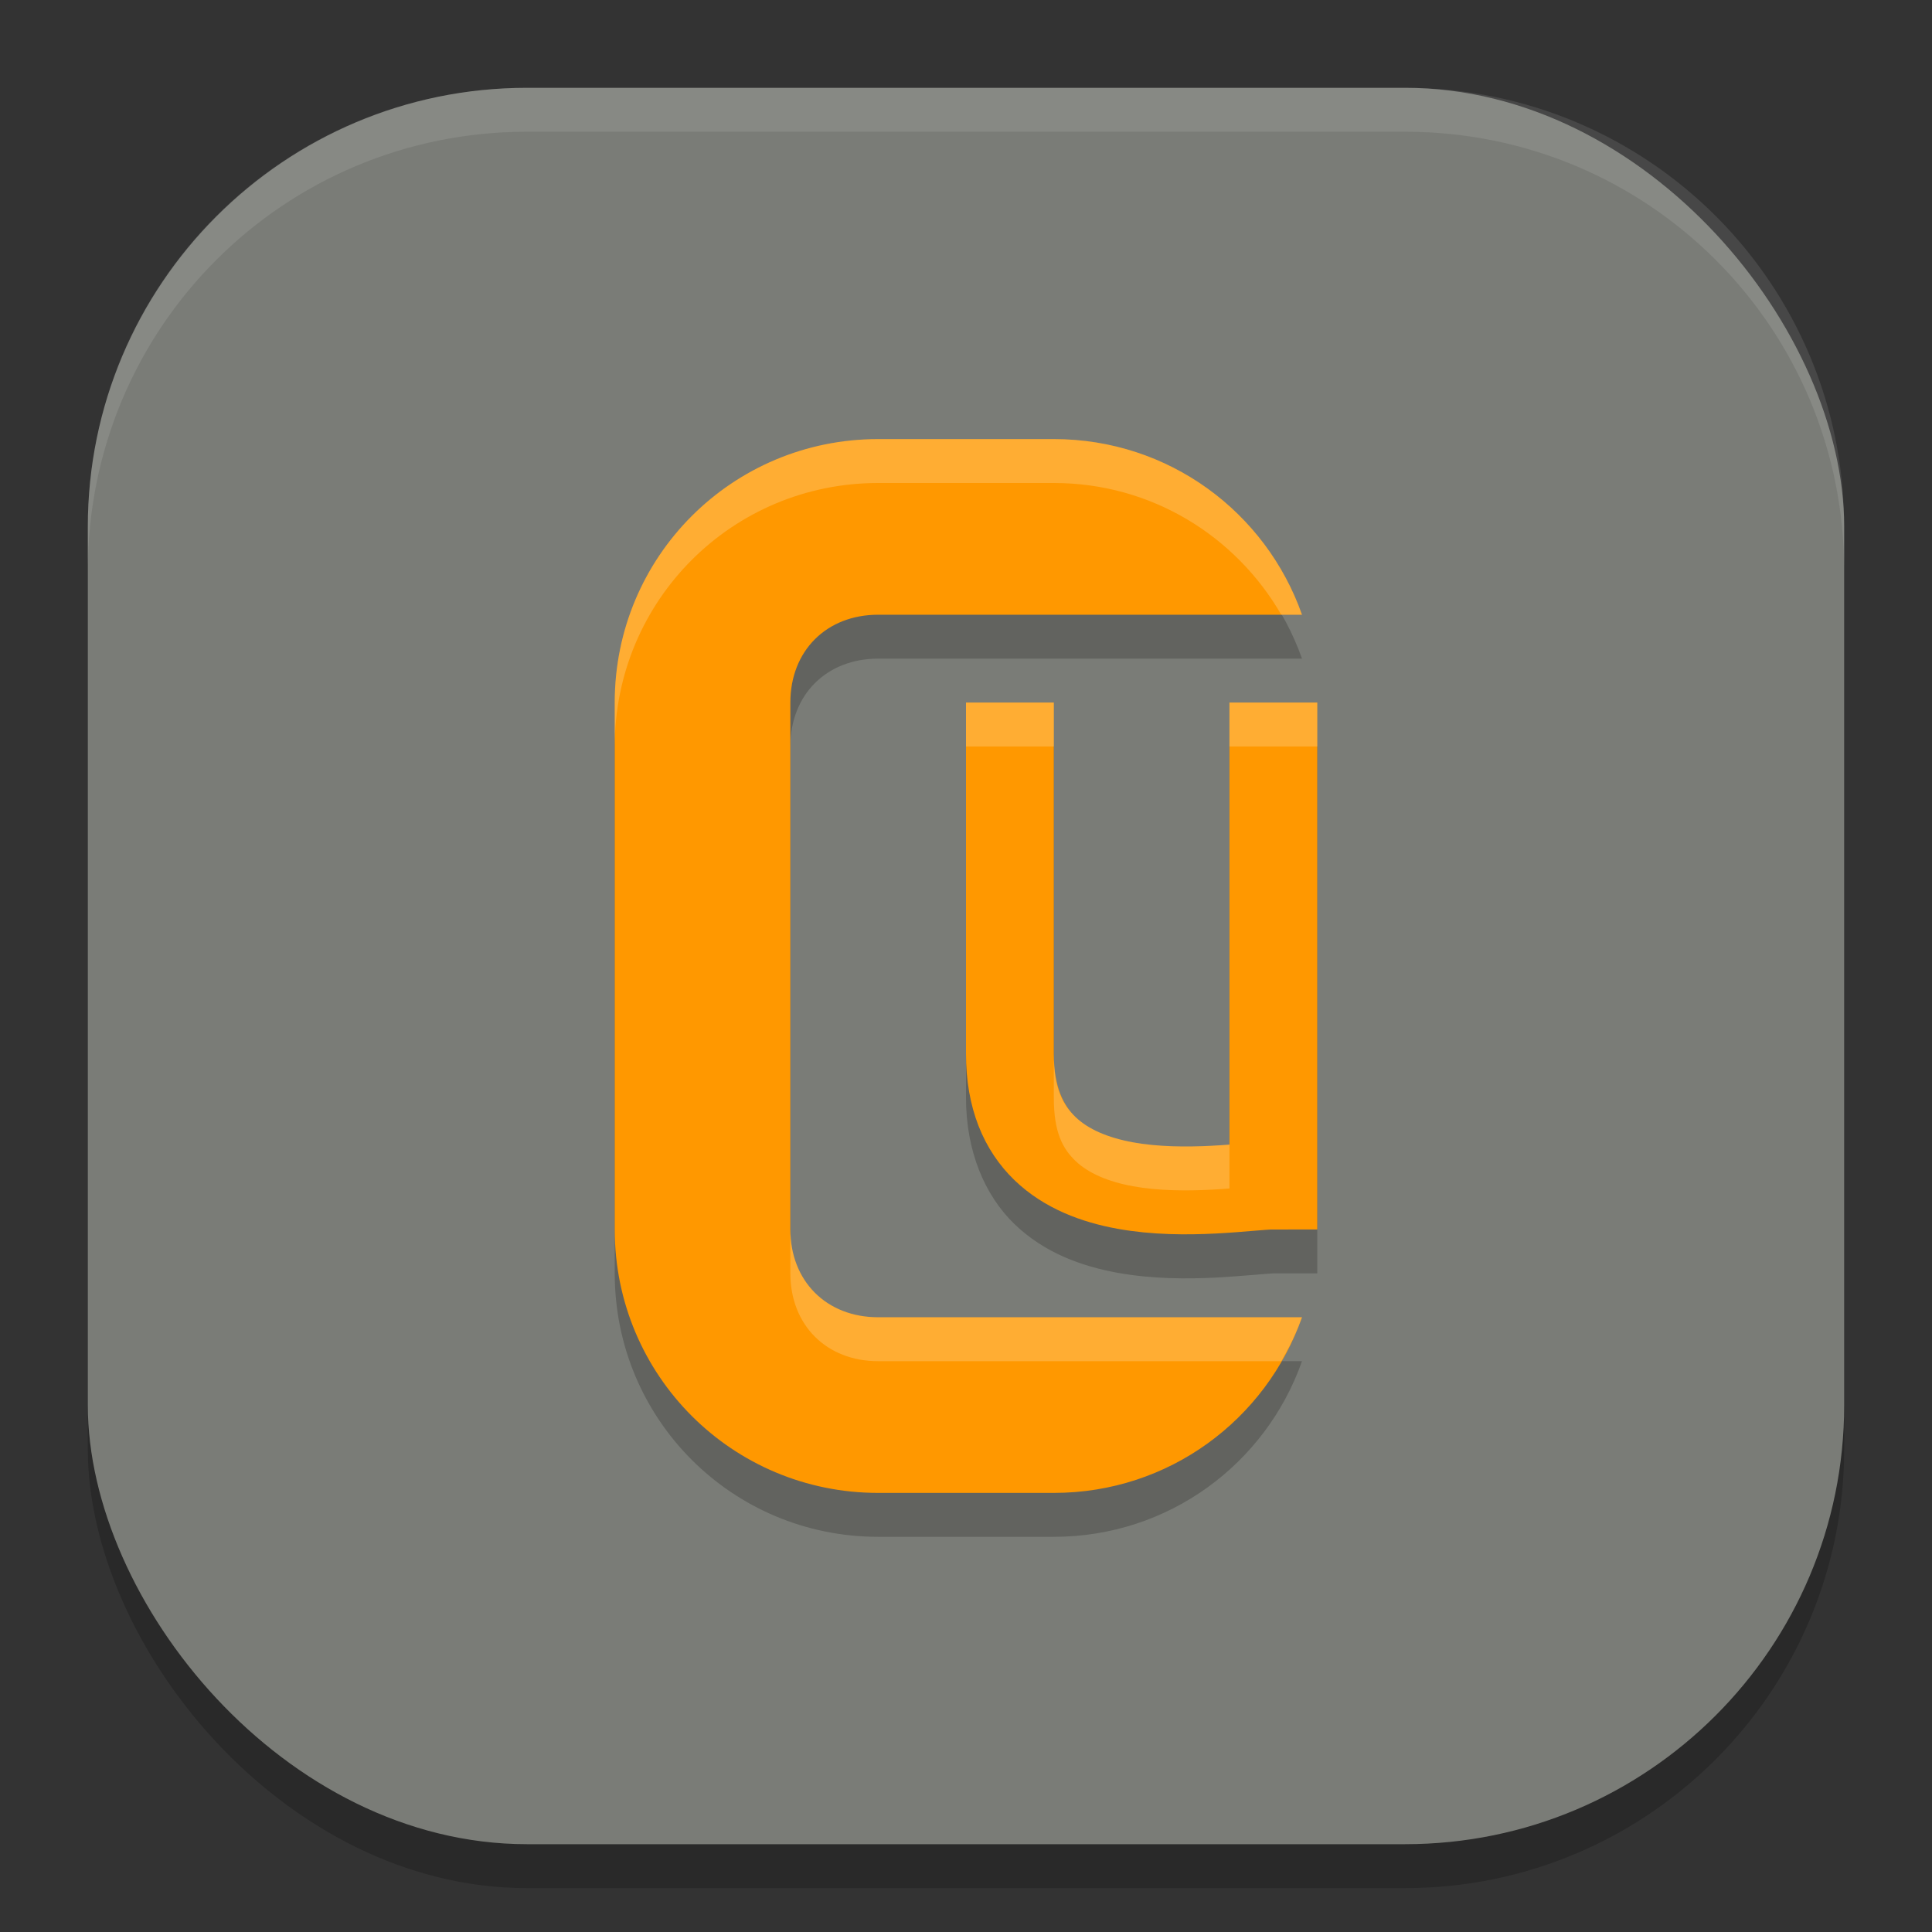 <svg xmlns="http://www.w3.org/2000/svg" width="22" height="22" version="1">
 <rect width="100%" height="100%" fill="#333333" stroke="none"/>
 <rect style="opacity:0.2" width="20" height="20" x="1" y="1.5" rx="5" ry="5"/>
 <rect style="fill:#7a7c77" width="20" height="20" x="1" y="1" rx="5" ry="5"/>
 <path style="opacity:0.2" d="m 10,5.5 c -1.662,0 -3,1.338 -3,3 v 6 c 0,1.662 1.338,3 3,3 h 2 c 1.31,0 2.416,-0.834 2.826,-2 H 12 11 10 c -0.589,0 -1,-0.411 -1,-1 v -6 c 0,-0.589 0.411,-1 1,-1 h 1 1 2.826 C 14.416,6.334 13.31,5.5 12,5.5 Z m 1,3 v 4 c 0,0.604 0.21,1.108 0.551,1.438 0.341,0.33 0.768,0.481 1.172,0.555 0.404,0.073 0.798,0.071 1.123,0.055 C 14.17,14.53 14.458,14.5 14.5,14.5 H 15 v -6 h -1 v 5.033 c -0.072,0.006 -0.122,0.009 -0.205,0.014 -0.285,0.015 -0.609,0.012 -0.893,-0.039 -0.283,-0.052 -0.512,-0.15 -0.656,-0.289 C 12.102,13.08 12,12.896 12,12.5 v -4 z"/>
 <path style="fill:#ff9800" d="M 10,5 C 8.338,5 7,6.338 7,8 v 6 c 0,1.662 1.338,3 3,3 h 2 c 1.31,0 2.416,-0.834 2.826,-2 H 12 11 10 C 9.411,15 9,14.589 9,14 V 8 C 9,7.411 9.411,7 10,7 h 1 1 2.826 C 14.416,5.834 13.31,5 12,5 Z"/>
 <path style="fill:none;stroke:#ff9800" d="m 11.5,8 v 4 c 0,2 2.5,1.5 3,1.5 V 8"/>
 <path style="opacity:0.1;fill:#ffffff" d="M 6,1 C 3.23,1 1,3.23 1,6 v 0.5 c 0,-2.77 2.23,-5 5,-5 h 10 c 2.77,0 5,2.23 5,5 V 6 C 21,3.23 18.77,1 16,1 Z"/>
 <path style="opacity:0.2;fill:#ffffff" d="M 10,5 C 8.338,5 7,6.338 7,8 v 0.5 c 0,-1.662 1.338,-3 3,-3 h 2 c 1.112,0 2.073,0.605 2.59,1.5 h 0.236 C 14.416,5.834 13.31,5 12,5 Z m 1,3 v 0.5 h 1 V 8 Z m 3,0 v 0.5 h 1 V 8 Z m -2,4 v 0.5 c 0,0.396 0.102,0.58 0.246,0.719 0.144,0.139 0.373,0.238 0.656,0.289 0.283,0.052 0.608,0.054 0.893,0.039 0.083,-0.004 0.133,-0.008 0.205,-0.014 v -0.5 c -0.072,0.006 -0.122,0.009 -0.205,0.014 -0.285,0.015 -0.609,0.012 -0.893,-0.039 -0.283,-0.052 -0.512,-0.15 -0.656,-0.289 C 12.102,12.58 12,12.396 12,12 Z m -3,2 v 0.5 c 0,0.589 0.411,1 1,1 h 1 1 2.59 c 0.092,-0.159 0.174,-0.324 0.236,-0.5 H 12 11 10 C 9.411,15 9,14.589 9,14 Z"/>
</svg>
